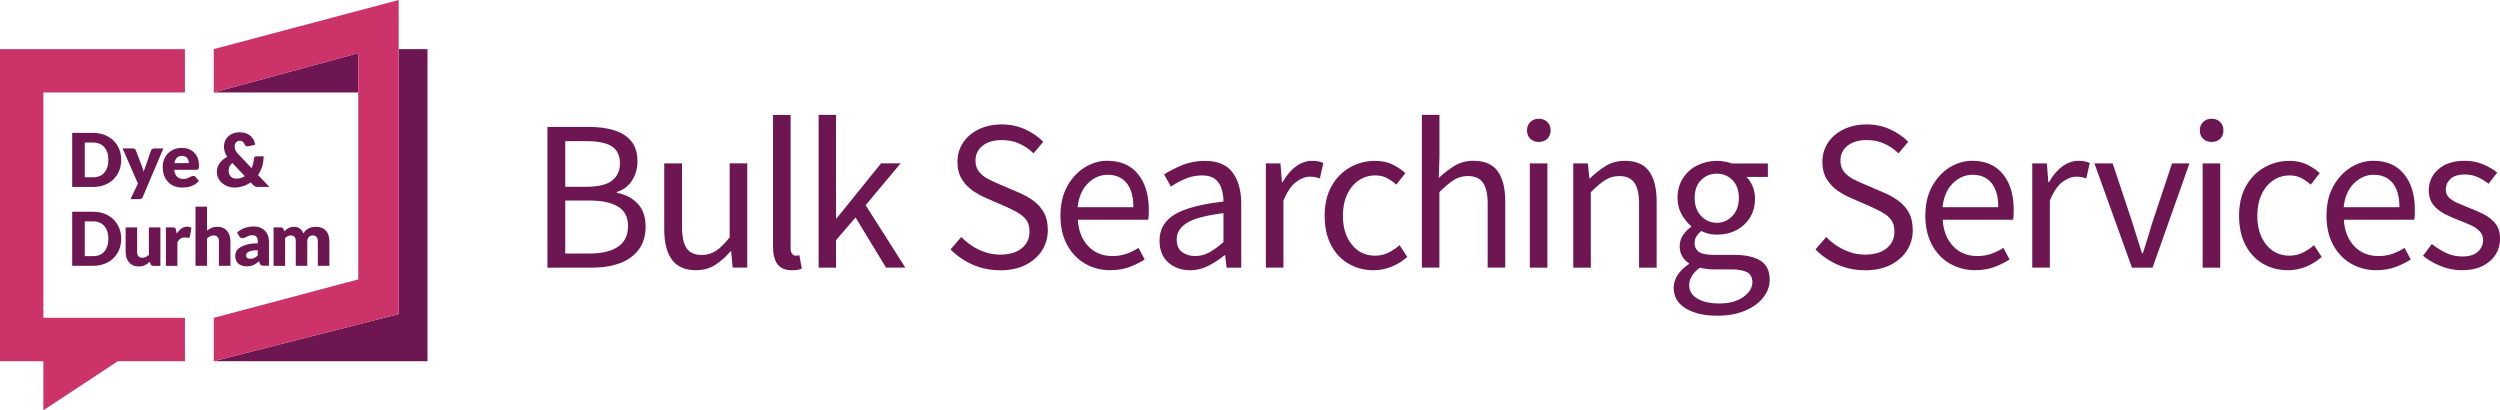 <?xml version="1.0" encoding="UTF-8"?>
<svg xmlns="http://www.w3.org/2000/svg" id="Layer_2" data-name="Layer 2" viewBox="0 0 536.14 87.99">
  <defs>
    <style>
      .cls-1 {
        fill: #cc3369;
      }

      .cls-2 {
        fill: #6d1652;
      }
    </style>
  </defs>
  <g id="Logo_Artwork" data-name="Logo Artwork">
    <g>
      <g>
        <path class="cls-2" d="m117.4,57.4v-30.18h8.97c2.05,0,3.86.25,5.4.74,1.55.49,2.76,1.27,3.63,2.35.87,1.07,1.31,2.5,1.31,4.28,0,1.5-.38,2.86-1.13,4.07-.75,1.21-1.85,2.05-3.29,2.51v.18c1.81.34,3.29,1.1,4.44,2.3,1.15,1.2,1.72,2.84,1.72,4.92,0,1.96-.48,3.6-1.45,4.92-.97,1.32-2.31,2.3-4.02,2.94-1.72.64-3.71.97-5.98.97h-9.61Zm3.82-17.34h4.46c2.58,0,4.43-.44,5.57-1.33,1.13-.89,1.7-2.1,1.7-3.63,0-1.75-.59-2.99-1.77-3.73-1.18-.74-2.95-1.1-5.31-1.1h-4.65v9.8Zm0,14.31h5.24c2.61,0,4.63-.48,6.07-1.45,1.44-.97,2.16-2.46,2.16-4.48,0-1.87-.71-3.24-2.14-4.12s-3.46-1.31-6.09-1.31h-5.24v11.36Z"></path>
        <path class="cls-2" d="m149.31,57.95c-2.36,0-4.09-.74-5.2-2.23-1.1-1.49-1.66-3.66-1.66-6.51v-14.17h3.82v13.66c0,2.09.33,3.6.99,4.55s1.73,1.43,3.2,1.43c1.17,0,2.2-.3,3.1-.9.9-.6,1.88-1.56,2.92-2.88v-15.87h3.77v22.36h-3.13l-.32-3.5h-.14c-1.04,1.23-2.15,2.21-3.31,2.94-1.17.74-2.51,1.1-4.05,1.1Z"></path>
        <path class="cls-2" d="m169.78,57.95c-1.41,0-2.43-.44-3.06-1.31-.63-.87-.94-2.12-.94-3.75v-28.24h3.77v28.52c0,.58.11,1,.32,1.27.21.26.46.39.74.39.12,0,.24,0,.35-.02.11-.02.27-.04.48-.07l.51,2.85c-.25.12-.54.21-.87.28-.34.06-.77.09-1.29.09Z"></path>
        <path class="cls-2" d="m175.56,57.4V24.64h3.73v22.17h.14l9.52-11.78h4.19l-7.5,8.97,8.51,13.39h-4.14l-6.53-10.76-4.19,4.88v5.89h-3.73Z"></path>
        <path class="cls-2" d="m214.43,57.95c-2.12,0-4.08-.41-5.89-1.22-1.81-.81-3.37-1.89-4.69-3.24l2.3-2.67c1.07,1.13,2.34,2.05,3.79,2.74,1.46.69,2.97,1.04,4.53,1.04,1.99,0,3.54-.45,4.65-1.36,1.1-.9,1.66-2.09,1.66-3.56,0-1.04-.22-1.87-.67-2.48-.45-.61-1.04-1.13-1.79-1.56-.75-.43-1.6-.86-2.55-1.29l-4.32-1.89c-.95-.4-1.89-.92-2.83-1.56-.94-.64-1.72-1.47-2.35-2.48s-.94-2.25-.94-3.73.41-2.91,1.22-4.12,1.94-2.16,3.38-2.85,3.07-1.04,4.88-1.04,3.48.35,5.01,1.04,2.84,1.59,3.91,2.69l-2.07,2.48c-.92-.89-1.94-1.59-3.06-2.09-1.12-.51-2.38-.76-3.79-.76-1.69,0-3.04.4-4.07,1.2-1.03.8-1.54,1.87-1.54,3.22,0,.95.25,1.74.76,2.37.51.63,1.14,1.14,1.91,1.54s1.55.77,2.35,1.1l4.28,1.84c1.17.49,2.22,1.08,3.15,1.77.94.69,1.68,1.53,2.23,2.53.55,1,.83,2.25.83,3.75,0,1.59-.41,3.04-1.24,4.35-.83,1.3-2.01,2.34-3.54,3.11-1.53.77-3.36,1.15-5.47,1.15Z"></path>
        <path class="cls-2" d="m238.14,57.95c-1.99,0-3.8-.47-5.43-1.4-1.63-.94-2.91-2.28-3.86-4.03-.95-1.75-1.43-3.83-1.43-6.26s.48-4.55,1.45-6.3c.97-1.75,2.21-3.1,3.75-4.05,1.53-.95,3.14-1.43,4.83-1.43,2.85,0,5.05.95,6.6,2.85,1.55,1.9,2.32,4.45,2.32,7.64,0,.4,0,.79-.02,1.17-.02.38-.05.71-.12.99h-15.09c.15,2.36.9,4.25,2.23,5.66s3.07,2.12,5.22,2.12c1.07,0,2.06-.16,2.97-.48.9-.32,1.77-.74,2.6-1.27l1.33,2.48c-.95.61-2.03,1.15-3.24,1.61-1.21.46-2.58.69-4.12.69Zm-7.04-13.52h11.96c0-2.27-.48-3.99-1.45-5.18-.97-1.18-2.32-1.77-4.07-1.77-1.56,0-2.97.61-4.21,1.82-1.24,1.21-1.99,2.92-2.23,5.13Z"></path>
        <path class="cls-2" d="m255.2,57.95c-1.87,0-3.43-.56-4.67-1.68-1.24-1.12-1.86-2.67-1.86-4.67,0-2.45,1.1-4.33,3.29-5.63s5.67-2.22,10.42-2.74c0-.95-.13-1.86-.39-2.71-.26-.86-.72-1.56-1.38-2.09-.66-.54-1.6-.81-2.83-.81-1.29,0-2.5.25-3.63.74-1.13.49-2.15,1.04-3.04,1.66l-1.47-2.62c1.04-.67,2.32-1.33,3.84-1.96,1.52-.63,3.17-.94,4.94-.94,2.73,0,4.71.84,5.93,2.51,1.23,1.67,1.84,3.9,1.84,6.69v13.71h-3.13l-.32-2.67h-.14c-1.04.86-2.19,1.61-3.43,2.25-1.24.64-2.57.97-3.98.97Zm1.1-3.04c1.07,0,2.08-.26,3.04-.78.95-.52,1.96-1.26,3.04-2.21v-6.21c-3.71.46-6.31,1.15-7.8,2.07s-2.23,2.1-2.23,3.54c0,1.26.38,2.17,1.15,2.74s1.7.85,2.81.85Z"></path>
        <path class="cls-2" d="m271.47,57.4v-22.36h3.13l.32,4.05h.14c.77-1.41,1.7-2.53,2.81-3.36,1.1-.83,2.28-1.24,3.54-1.24.89,0,1.69.15,2.39.46l-.74,3.31c-.37-.12-.71-.21-1.01-.28-.31-.06-.69-.09-1.15-.09-.95,0-1.94.38-2.97,1.15-1.03.77-1.92,2.1-2.69,4v14.35h-3.77Z"></path>
        <path class="cls-2" d="m294.57,57.95c-1.96,0-3.74-.46-5.34-1.38s-2.85-2.25-3.77-4-1.38-3.85-1.38-6.3.5-4.65,1.5-6.39c1-1.75,2.31-3.08,3.96-4,1.64-.92,3.41-1.38,5.31-1.38,1.47,0,2.74.26,3.79.78,1.06.52,1.97,1.13,2.74,1.84l-1.93,2.48c-.64-.58-1.33-1.06-2.05-1.43-.72-.37-1.53-.55-2.42-.55-1.35,0-2.55.36-3.61,1.08-1.06.72-1.89,1.73-2.48,3.04-.6,1.3-.9,2.81-.9,4.53,0,2.55.64,4.61,1.91,6.19,1.27,1.58,2.94,2.37,4.99,2.37,1.04,0,2.01-.22,2.9-.67.89-.44,1.67-.97,2.35-1.59l1.66,2.53c-1.01.89-2.13,1.59-3.36,2.09s-2.51.76-3.86.76Z"></path>
        <path class="cls-2" d="m304.93,57.4V24.64h3.77v8.92l-.14,4.6c1.07-1.01,2.2-1.88,3.38-2.6,1.18-.72,2.54-1.08,4.07-1.08,2.36,0,4.09.74,5.17,2.23,1.09,1.49,1.63,3.66,1.63,6.51v14.17h-3.77v-13.66c0-2.08-.34-3.6-1.01-4.55-.67-.95-1.75-1.43-3.22-1.43-1.13,0-2.16.29-3.06.87-.9.58-1.92,1.44-3.06,2.58v16.19h-3.77Z"></path>
        <path class="cls-2" d="m330.01,30.44c-.74,0-1.34-.22-1.82-.67-.48-.44-.71-1.05-.71-1.82s.24-1.33.71-1.79,1.08-.69,1.82-.69,1.34.23,1.82.69c.47.46.71,1.06.71,1.79s-.24,1.37-.71,1.82c-.48.44-1.08.67-1.82.67Zm-1.93,26.96v-22.36h3.77v22.36h-3.77Z"></path>
        <path class="cls-2" d="m337.4,57.4v-22.36h3.13l.32,3.22h.14c1.07-1.07,2.21-1.97,3.4-2.69,1.2-.72,2.56-1.08,4.09-1.08,2.36,0,4.09.74,5.17,2.23,1.09,1.49,1.63,3.66,1.63,6.51v14.17h-3.77v-13.66c0-2.08-.34-3.6-1.01-4.55-.67-.95-1.75-1.43-3.22-1.43-1.13,0-2.16.29-3.06.87-.9.58-1.92,1.44-3.06,2.58v16.19h-3.77Z"></path>
        <path class="cls-2" d="m368.18,67.7c-2.73,0-4.95-.52-6.67-1.56-1.72-1.04-2.58-2.53-2.58-4.46,0-.95.29-1.86.87-2.74.58-.87,1.38-1.65,2.39-2.32v-.18c-.55-.34-1.02-.81-1.4-1.43s-.57-1.35-.57-2.21c0-.95.26-1.78.78-2.48.52-.71,1.07-1.26,1.66-1.66v-.18c-.74-.61-1.4-1.44-2-2.48-.6-1.04-.9-2.22-.9-3.54,0-1.62.38-3.04,1.15-4.23.77-1.2,1.79-2.12,3.08-2.76,1.29-.64,2.68-.97,4.19-.97.61,0,1.2.05,1.75.16.55.11,1.03.24,1.43.39h7.77v2.9h-4.6c.52.49.96,1.14,1.31,1.96s.53,1.69.53,2.64c0,1.6-.37,2.98-1.1,4.14-.74,1.17-1.72,2.06-2.94,2.69-1.23.63-2.61.94-4.14.94-1.2,0-2.32-.26-3.36-.78-.4.34-.74.71-1.01,1.13-.28.41-.41.93-.41,1.54,0,.71.28,1.29.85,1.75s1.6.69,3.11.69h4.32c2.61,0,4.56.42,5.87,1.26,1.3.84,1.96,2.2,1.96,4.07,0,1.38-.46,2.65-1.38,3.82-.92,1.17-2.22,2.11-3.91,2.83s-3.7,1.08-6.03,1.08Zm.55-2.62c2.15,0,3.86-.47,5.15-1.4,1.29-.94,1.93-1.99,1.93-3.15,0-1.04-.39-1.76-1.17-2.16-.78-.4-1.89-.6-3.33-.6h-3.86c-.43,0-.9-.03-1.4-.09-.51-.06-1-.15-1.5-.28-.8.58-1.38,1.2-1.75,1.84-.37.64-.55,1.29-.55,1.93,0,1.2.58,2.15,1.73,2.85,1.15.71,2.74,1.06,4.76,1.06Zm-.55-17.3c1.29,0,2.4-.48,3.33-1.45.93-.97,1.4-2.26,1.4-3.89s-.46-2.9-1.38-3.82c-.92-.92-2.04-1.38-3.36-1.38s-2.44.46-3.36,1.38c-.92.92-1.38,2.19-1.38,3.82s.47,2.92,1.4,3.89c.93.97,2.05,1.45,3.33,1.45Z"></path>
        <path class="cls-2" d="m399.92,57.95c-2.12,0-4.08-.41-5.89-1.22-1.81-.81-3.37-1.89-4.69-3.24l2.3-2.67c1.07,1.13,2.34,2.05,3.79,2.74,1.46.69,2.97,1.04,4.53,1.04,1.99,0,3.54-.45,4.65-1.36,1.1-.9,1.66-2.09,1.66-3.56,0-1.04-.22-1.87-.67-2.48-.45-.61-1.04-1.13-1.79-1.56-.75-.43-1.6-.86-2.55-1.29l-4.32-1.89c-.95-.4-1.89-.92-2.83-1.56-.94-.64-1.72-1.47-2.35-2.48s-.94-2.25-.94-3.73.41-2.91,1.22-4.12c.81-1.21,1.94-2.16,3.38-2.85s3.07-1.04,4.88-1.04,3.48.35,5.01,1.04,2.84,1.59,3.91,2.69l-2.07,2.48c-.92-.89-1.94-1.59-3.06-2.09-1.12-.51-2.38-.76-3.79-.76-1.69,0-3.04.4-4.07,1.2-1.03.8-1.54,1.87-1.54,3.22,0,.95.25,1.74.76,2.37.51.63,1.14,1.14,1.91,1.54s1.55.77,2.35,1.1l4.28,1.84c1.17.49,2.22,1.08,3.15,1.77.94.69,1.68,1.53,2.23,2.53.55,1,.83,2.25.83,3.75,0,1.59-.41,3.04-1.24,4.35-.83,1.3-2.01,2.34-3.54,3.11-1.53.77-3.36,1.15-5.47,1.15Z"></path>
        <path class="cls-2" d="m423.62,57.95c-1.99,0-3.8-.47-5.43-1.4-1.63-.94-2.91-2.28-3.86-4.03-.95-1.75-1.43-3.83-1.43-6.26s.48-4.55,1.45-6.3c.97-1.75,2.21-3.1,3.75-4.05,1.53-.95,3.14-1.43,4.83-1.43,2.85,0,5.05.95,6.6,2.85,1.55,1.9,2.32,4.45,2.32,7.64,0,.4,0,.79-.02,1.17-.02.38-.05.71-.12.99h-15.09c.15,2.36.9,4.25,2.23,5.66s3.07,2.12,5.22,2.12c1.07,0,2.06-.16,2.97-.48.9-.32,1.77-.74,2.6-1.27l1.33,2.48c-.95.61-2.03,1.15-3.24,1.61-1.21.46-2.58.69-4.12.69Zm-7.04-13.52h11.96c0-2.27-.48-3.99-1.45-5.18-.97-1.18-2.32-1.77-4.07-1.77-1.56,0-2.97.61-4.21,1.82-1.24,1.21-1.99,2.92-2.23,5.13Z"></path>
        <path class="cls-2" d="m435.83,57.4v-22.36h3.13l.32,4.05h.14c.77-1.41,1.7-2.53,2.81-3.36,1.1-.83,2.28-1.24,3.54-1.24.89,0,1.69.15,2.39.46l-.74,3.31c-.37-.12-.71-.21-1.01-.28-.31-.06-.69-.09-1.15-.09-.95,0-1.94.38-2.97,1.15-1.03.77-1.92,2.1-2.69,4v14.35h-3.77Z"></path>
        <path class="cls-2" d="m457.21,57.4l-8.05-22.36h3.91l4.23,12.7c.34,1.1.68,2.21,1.03,3.31.35,1.1.7,2.19,1.04,3.27h.18c.34-1.07.68-2.16,1.04-3.27.35-1.1.68-2.21.99-3.31l4.23-12.7h3.73l-7.91,22.36h-4.42Z"></path>
        <path class="cls-2" d="m474.3,30.44c-.74,0-1.34-.22-1.82-.67-.48-.44-.71-1.05-.71-1.82s.24-1.33.71-1.79,1.08-.69,1.82-.69,1.34.23,1.82.69c.47.46.71,1.06.71,1.79s-.24,1.37-.71,1.82c-.48.44-1.08.67-1.82.67Zm-1.93,26.96v-22.36h3.77v22.36h-3.77Z"></path>
        <path class="cls-2" d="m490.67,57.95c-1.96,0-3.74-.46-5.34-1.38s-2.85-2.25-3.77-4-1.38-3.85-1.38-6.3.5-4.65,1.5-6.39c1-1.75,2.31-3.08,3.96-4,1.64-.92,3.41-1.38,5.31-1.38,1.47,0,2.74.26,3.79.78,1.06.52,1.97,1.13,2.74,1.84l-1.93,2.48c-.64-.58-1.33-1.06-2.05-1.43-.72-.37-1.53-.55-2.42-.55-1.35,0-2.55.36-3.61,1.08-1.06.72-1.89,1.73-2.48,3.04-.6,1.3-.9,2.81-.9,4.53,0,2.55.64,4.61,1.91,6.19,1.27,1.58,2.94,2.37,4.99,2.37,1.04,0,2.01-.22,2.9-.67.89-.44,1.67-.97,2.35-1.59l1.66,2.53c-1.01.89-2.13,1.59-3.36,2.09s-2.51.76-3.86.76Z"></path>
        <path class="cls-2" d="m509.65,57.95c-1.99,0-3.8-.47-5.43-1.4-1.63-.94-2.91-2.28-3.86-4.03-.95-1.75-1.43-3.83-1.43-6.26s.48-4.55,1.45-6.3c.97-1.75,2.21-3.1,3.75-4.05,1.53-.95,3.14-1.43,4.83-1.43,2.85,0,5.05.95,6.6,2.85,1.55,1.9,2.32,4.45,2.32,7.64,0,.4,0,.79-.02,1.17-.02.38-.05.71-.12.99h-15.09c.15,2.36.9,4.25,2.23,5.66s3.07,2.12,5.22,2.12c1.07,0,2.06-.16,2.97-.48.9-.32,1.77-.74,2.6-1.27l1.33,2.48c-.95.61-2.03,1.15-3.24,1.61-1.21.46-2.58.69-4.12.69Zm-7.04-13.52h11.96c0-2.27-.48-3.99-1.45-5.18-.97-1.18-2.32-1.77-4.07-1.77-1.56,0-2.97.61-4.21,1.82-1.24,1.21-1.99,2.92-2.23,5.13Z"></path>
        <path class="cls-2" d="m527.95,57.95c-1.59,0-3.11-.3-4.55-.9-1.44-.6-2.7-1.33-3.77-2.19l1.89-2.53c.98.77,1.99,1.4,3.04,1.91,1.04.51,2.22.76,3.54.76,1.47,0,2.58-.35,3.31-1.04.74-.69,1.1-1.51,1.1-2.46,0-.77-.25-1.41-.76-1.93-.51-.52-1.15-.96-1.93-1.31-.78-.35-1.59-.68-2.42-.99-1.04-.4-2.07-.85-3.08-1.36-1.01-.51-1.84-1.17-2.48-1.98-.64-.81-.97-1.85-.97-3.1,0-1.81.68-3.32,2.05-4.53,1.36-1.21,3.26-1.82,5.68-1.82,1.38,0,2.67.25,3.86.74,1.2.49,2.22,1.09,3.08,1.79l-1.84,2.39c-.77-.58-1.56-1.06-2.39-1.43s-1.73-.55-2.71-.55c-1.41,0-2.45.32-3.1.97-.66.64-.99,1.4-.99,2.25,0,.71.23,1.28.69,1.73.46.44,1.06.83,1.79,1.15.74.32,1.52.65,2.35.99,1.07.4,2.13.85,3.17,1.36,1.04.51,1.91,1.18,2.6,2.02.69.84,1.04,1.97,1.04,3.38,0,1.2-.31,2.3-.94,3.31-.63,1.01-1.55,1.82-2.76,2.44s-2.71.92-4.48.92Z"></path>
      </g>
      <g>
        <g>
          <g>
            <polygon class="cls-2" points="76.83 11.4 45.84 19.83 76.83 19.83 76.83 11.4"></polygon>
            <polygon class="cls-2" points="85.5 10.53 85.5 67.36 45.84 77.46 91.68 77.46 91.68 10.53 85.5 10.53"></polygon>
          </g>
          <path class="cls-2" d="m24.34,30.15c-.52-.51-1.16-.92-1.9-1.21-.74-.29-1.56-.44-2.46-.44h-4.5v11.59h4.5c.9,0,1.72-.14,2.46-.43.74-.29,1.37-.69,1.9-1.21.53-.52.93-1.13,1.22-1.84.29-.71.43-1.48.43-2.32s-.14-1.6-.43-2.31c-.29-.71-.7-1.32-1.22-1.83Zm-1.32,5.7c-.15.46-.36.85-.64,1.17-.28.32-.62.57-1.02.74-.4.17-.86.26-1.38.26h-1.8v-7.45h1.8c.51,0,.97.09,1.38.26s.74.42,1.02.74c.28.32.49.71.64,1.17.15.46.22.98.22,1.55s-.07,1.1-.22,1.56Z"></path>
          <path class="cls-2" d="m27.99,42.71h1.85c.23,0,.4-.04.51-.12.11-.08.2-.2.27-.36l4.41-10.39h-1.99c-.14,0-.28.04-.4.12-.12.08-.21.18-.25.31l-1.23,3.54c-.06.17-.12.34-.18.5-.06.16-.12.33-.18.5-.08-.33-.18-.66-.31-.99l-1.35-3.56c-.04-.12-.12-.22-.22-.3-.11-.08-.25-.13-.45-.13h-2.18l3.29,7.53-1.59,3.34Z"></path>
          <path class="cls-2" d="m42.64,38.81l-.72-.88c-.1-.14-.25-.21-.45-.21-.15,0-.29.03-.43.1s-.28.15-.45.23c-.16.09-.35.16-.55.23-.21.07-.45.1-.74.1-.54,0-.97-.16-1.31-.47-.34-.31-.55-.81-.63-1.5h4.76c.11,0,.2-.01.27-.04s.13-.07.17-.14c.04-.07.07-.16.09-.28.02-.12.02-.27.02-.45,0-.59-.09-1.13-.27-1.6s-.44-.87-.76-1.19c-.33-.32-.72-.57-1.17-.74-.45-.17-.95-.25-1.5-.25-.63,0-1.2.11-1.7.33-.5.22-.93.51-1.28.88-.35.37-.62.8-.81,1.3-.19.49-.28,1.02-.28,1.57,0,.73.11,1.37.33,1.93.22.55.52,1.01.9,1.38.38.37.82.65,1.33.84.51.19,1.05.28,1.63.28.28,0,.58-.02.89-.06.31-.04.62-.11.93-.21.31-.1.61-.25.91-.43.29-.18.57-.42.82-.71Zm-4.72-4.98c.27-.27.63-.4,1.11-.4.27,0,.49.04.68.13.19.09.34.21.45.35.11.15.2.31.25.5.05.19.08.38.08.57h-3.08c.08-.5.26-.89.53-1.16Z"></path>
          <path class="cls-2" d="m47.13,34.96c-.2.27-.35.56-.46.87-.11.31-.16.64-.16.99,0,.52.11.99.32,1.41.21.42.49.78.84,1.07.34.29.74.52,1.18.68.44.16.89.24,1.36.24.67,0,1.31-.1,1.9-.29.6-.19,1.15-.46,1.65-.81l.5.52c.08.09.16.16.24.22.07.06.15.1.24.14.08.03.17.05.27.07.1.01.2.02.33.02h2.43l-2.43-2.56c.38-.56.68-1.17.88-1.84.21-.67.31-1.39.31-2.17h-1.56c-.14,0-.26.04-.35.13-.09.09-.14.2-.15.35-.04.37-.1.73-.18,1.07-.08.34-.2.68-.34.99l-2.86-3.02c-.15-.16-.28-.31-.38-.45-.1-.14-.18-.27-.23-.4-.06-.13-.1-.26-.12-.39-.02-.13-.04-.26-.04-.4,0-.16.02-.31.07-.46s.12-.28.21-.39c.09-.11.21-.2.35-.27.14-.07.3-.1.49-.1.27,0,.48.07.64.22.16.14.3.35.43.63.11.23.27.35.49.35.02,0,.04,0,.06,0,.02,0,.04,0,.07-.01l1.59-.32c-.04-.34-.13-.67-.29-.99-.15-.32-.37-.61-.64-.86-.27-.25-.6-.45-1-.6-.39-.15-.85-.23-1.36-.23-.55,0-1.03.08-1.45.25-.42.16-.78.39-1.07.66-.29.28-.51.6-.66.97-.15.37-.23.76-.23,1.17,0,.35.06.71.17,1.08.11.37.29.75.54,1.14-.32.16-.62.36-.89.58-.27.22-.51.46-.7.73Zm2.08.78c.12-.28.33-.54.62-.78l2.67,2.82c-.27.17-.55.3-.86.39-.31.09-.64.14-.99.14-.24,0-.47-.04-.66-.12-.2-.08-.37-.2-.51-.35-.14-.15-.25-.33-.33-.53-.08-.21-.12-.44-.12-.69,0-.31.06-.6.18-.88Z"></path>
          <path class="cls-2" d="m24.34,47.06c-.52-.51-1.16-.92-1.9-1.21-.74-.29-1.56-.44-2.46-.44h-4.5v11.59h4.5c.9,0,1.72-.14,2.46-.43.74-.29,1.37-.69,1.9-1.21.53-.52.93-1.13,1.22-1.84.29-.71.43-1.48.43-2.32s-.14-1.6-.43-2.31c-.29-.71-.7-1.32-1.22-1.83Zm-1.32,5.7c-.15.46-.36.85-.64,1.17-.28.32-.62.57-1.02.74-.4.17-.86.26-1.38.26h-1.8v-7.45h1.8c.51,0,.97.09,1.38.26s.74.42,1.02.74c.28.32.49.71.64,1.17.15.46.22.98.22,1.55s-.07,1.1-.22,1.56Z"></path>
          <path class="cls-2" d="m31.96,54.64c-.22.2-.45.36-.69.47-.24.11-.49.17-.76.17-.36,0-.63-.11-.82-.33-.19-.22-.28-.54-.28-.95v-5.24h-2.47v5.24c0,.46.06.88.18,1.26.12.38.3.71.54.99.24.28.53.5.88.66.35.16.75.24,1.2.24.27,0,.51-.03.73-.08s.43-.12.62-.21c.19-.09.38-.19.54-.32.17-.12.33-.26.49-.42l.15.48c.1.28.3.41.6.41h1.53v-8.25h-2.47v5.88Z"></path>
          <path class="cls-2" d="m38.92,49c-.38.27-.72.64-1.02,1.11l-.14-.77c-.02-.11-.05-.2-.08-.27-.03-.07-.07-.13-.13-.18-.06-.04-.12-.08-.21-.1-.08-.02-.18-.03-.31-.03h-1.46v8.25h2.47v-5.06c.37-.69.88-1.03,1.53-1.03.19,0,.34.01.46.04s.23.04.32.04c.11,0,.19-.02.25-.07.06-.04.11-.12.13-.24l.32-1.81c-.23-.18-.53-.27-.91-.27-.45,0-.86.13-1.23.41Z"></path>
          <path class="cls-2" d="m46.67,50.82c.19.23.28.54.28.94v5.24h2.47v-5.24c0-.45-.06-.87-.18-1.25-.12-.39-.3-.72-.54-1-.24-.28-.53-.5-.88-.65-.35-.16-.75-.23-1.2-.23-.48,0-.9.08-1.25.23-.35.16-.67.36-.97.62v-5.16h-2.47v12.69h2.47v-5.88c.22-.2.45-.35.68-.47.24-.12.49-.17.76-.17.36,0,.63.11.82.34Z"></path>
          <path class="cls-2" d="m52.91,52.47c-.62.17-1.11.38-1.48.63-.37.25-.62.53-.77.84-.15.31-.22.61-.22.9,0,.37.06.7.18.99.12.28.28.52.5.71.21.19.48.34.78.43.31.1.65.15,1.03.15.28,0,.54-.02.77-.07.23-.05.45-.11.65-.21.2-.09.4-.21.59-.34.19-.13.39-.29.6-.46l.18.45c.08.2.18.33.3.4s.3.1.53.1h1.13v-5.16c0-.47-.07-.91-.22-1.31s-.36-.74-.64-1.03c-.28-.29-.62-.51-1.02-.68-.4-.16-.85-.24-1.35-.24-.69,0-1.35.11-1.95.32-.61.21-1.16.54-1.66.98l.45.77c.07.12.16.22.28.31.12.08.26.12.43.12.19,0,.36-.03.49-.1.14-.06.28-.13.43-.21s.31-.15.5-.21c.19-.06.42-.1.72-.1.37,0,.65.11.85.33.2.22.3.57.3,1.06v.35c-.94,0-1.73.09-2.35.26Zm2.35,2.32c-.24.25-.49.43-.72.54-.24.11-.52.17-.84.17-.3,0-.52-.06-.68-.17-.15-.12-.23-.31-.23-.6,0-.14.04-.28.11-.4.07-.12.2-.23.39-.33.19-.1.44-.18.76-.24.32-.06.72-.1,1.22-.1v1.13Z"></path>
          <path class="cls-2" d="m70.64,57.01v-5.24c0-.49-.06-.94-.19-1.32-.13-.39-.31-.72-.56-.99-.25-.27-.55-.47-.92-.61-.37-.14-.79-.21-1.26-.21-.25,0-.51.03-.77.08-.26.05-.5.14-.73.25-.23.11-.45.26-.64.44-.2.18-.37.4-.51.65-.17-.43-.42-.77-.74-1.03-.33-.26-.74-.39-1.24-.39-.24,0-.46.03-.66.08-.2.05-.39.12-.56.21-.17.09-.33.19-.48.31-.15.12-.29.25-.43.39l-.14-.45c-.04-.14-.12-.24-.22-.31-.1-.07-.23-.1-.39-.1h-1.53v8.25h2.47v-5.97c.17-.17.36-.31.56-.41.2-.1.41-.15.63-.15.36,0,.63.1.82.29.19.19.28.52.28.99v5.24h2.47v-5.24c0-.41.11-.73.33-.95.22-.22.5-.33.83-.33.73,0,1.1.43,1.1,1.28v5.24h2.47Z"></path>
        </g>
        <g>
          <polygon class="cls-1" points="0 77.46 9.3 77.46 9.3 87.99 25.28 77.46 39.66 77.46 39.66 68.16 9.3 68.16 9.3 19.83 39.66 19.83 39.66 10.53 0 10.53 0 77.46"></polygon>
          <polygon class="cls-1" points="45.84 10.53 45.84 19.83 76.83 11.4 76.83 59.92 45.84 68.16 45.84 77.46 85.5 67.36 85.5 0 45.84 10.53"></polygon>
        </g>
      </g>
    </g>
  </g>
</svg>
